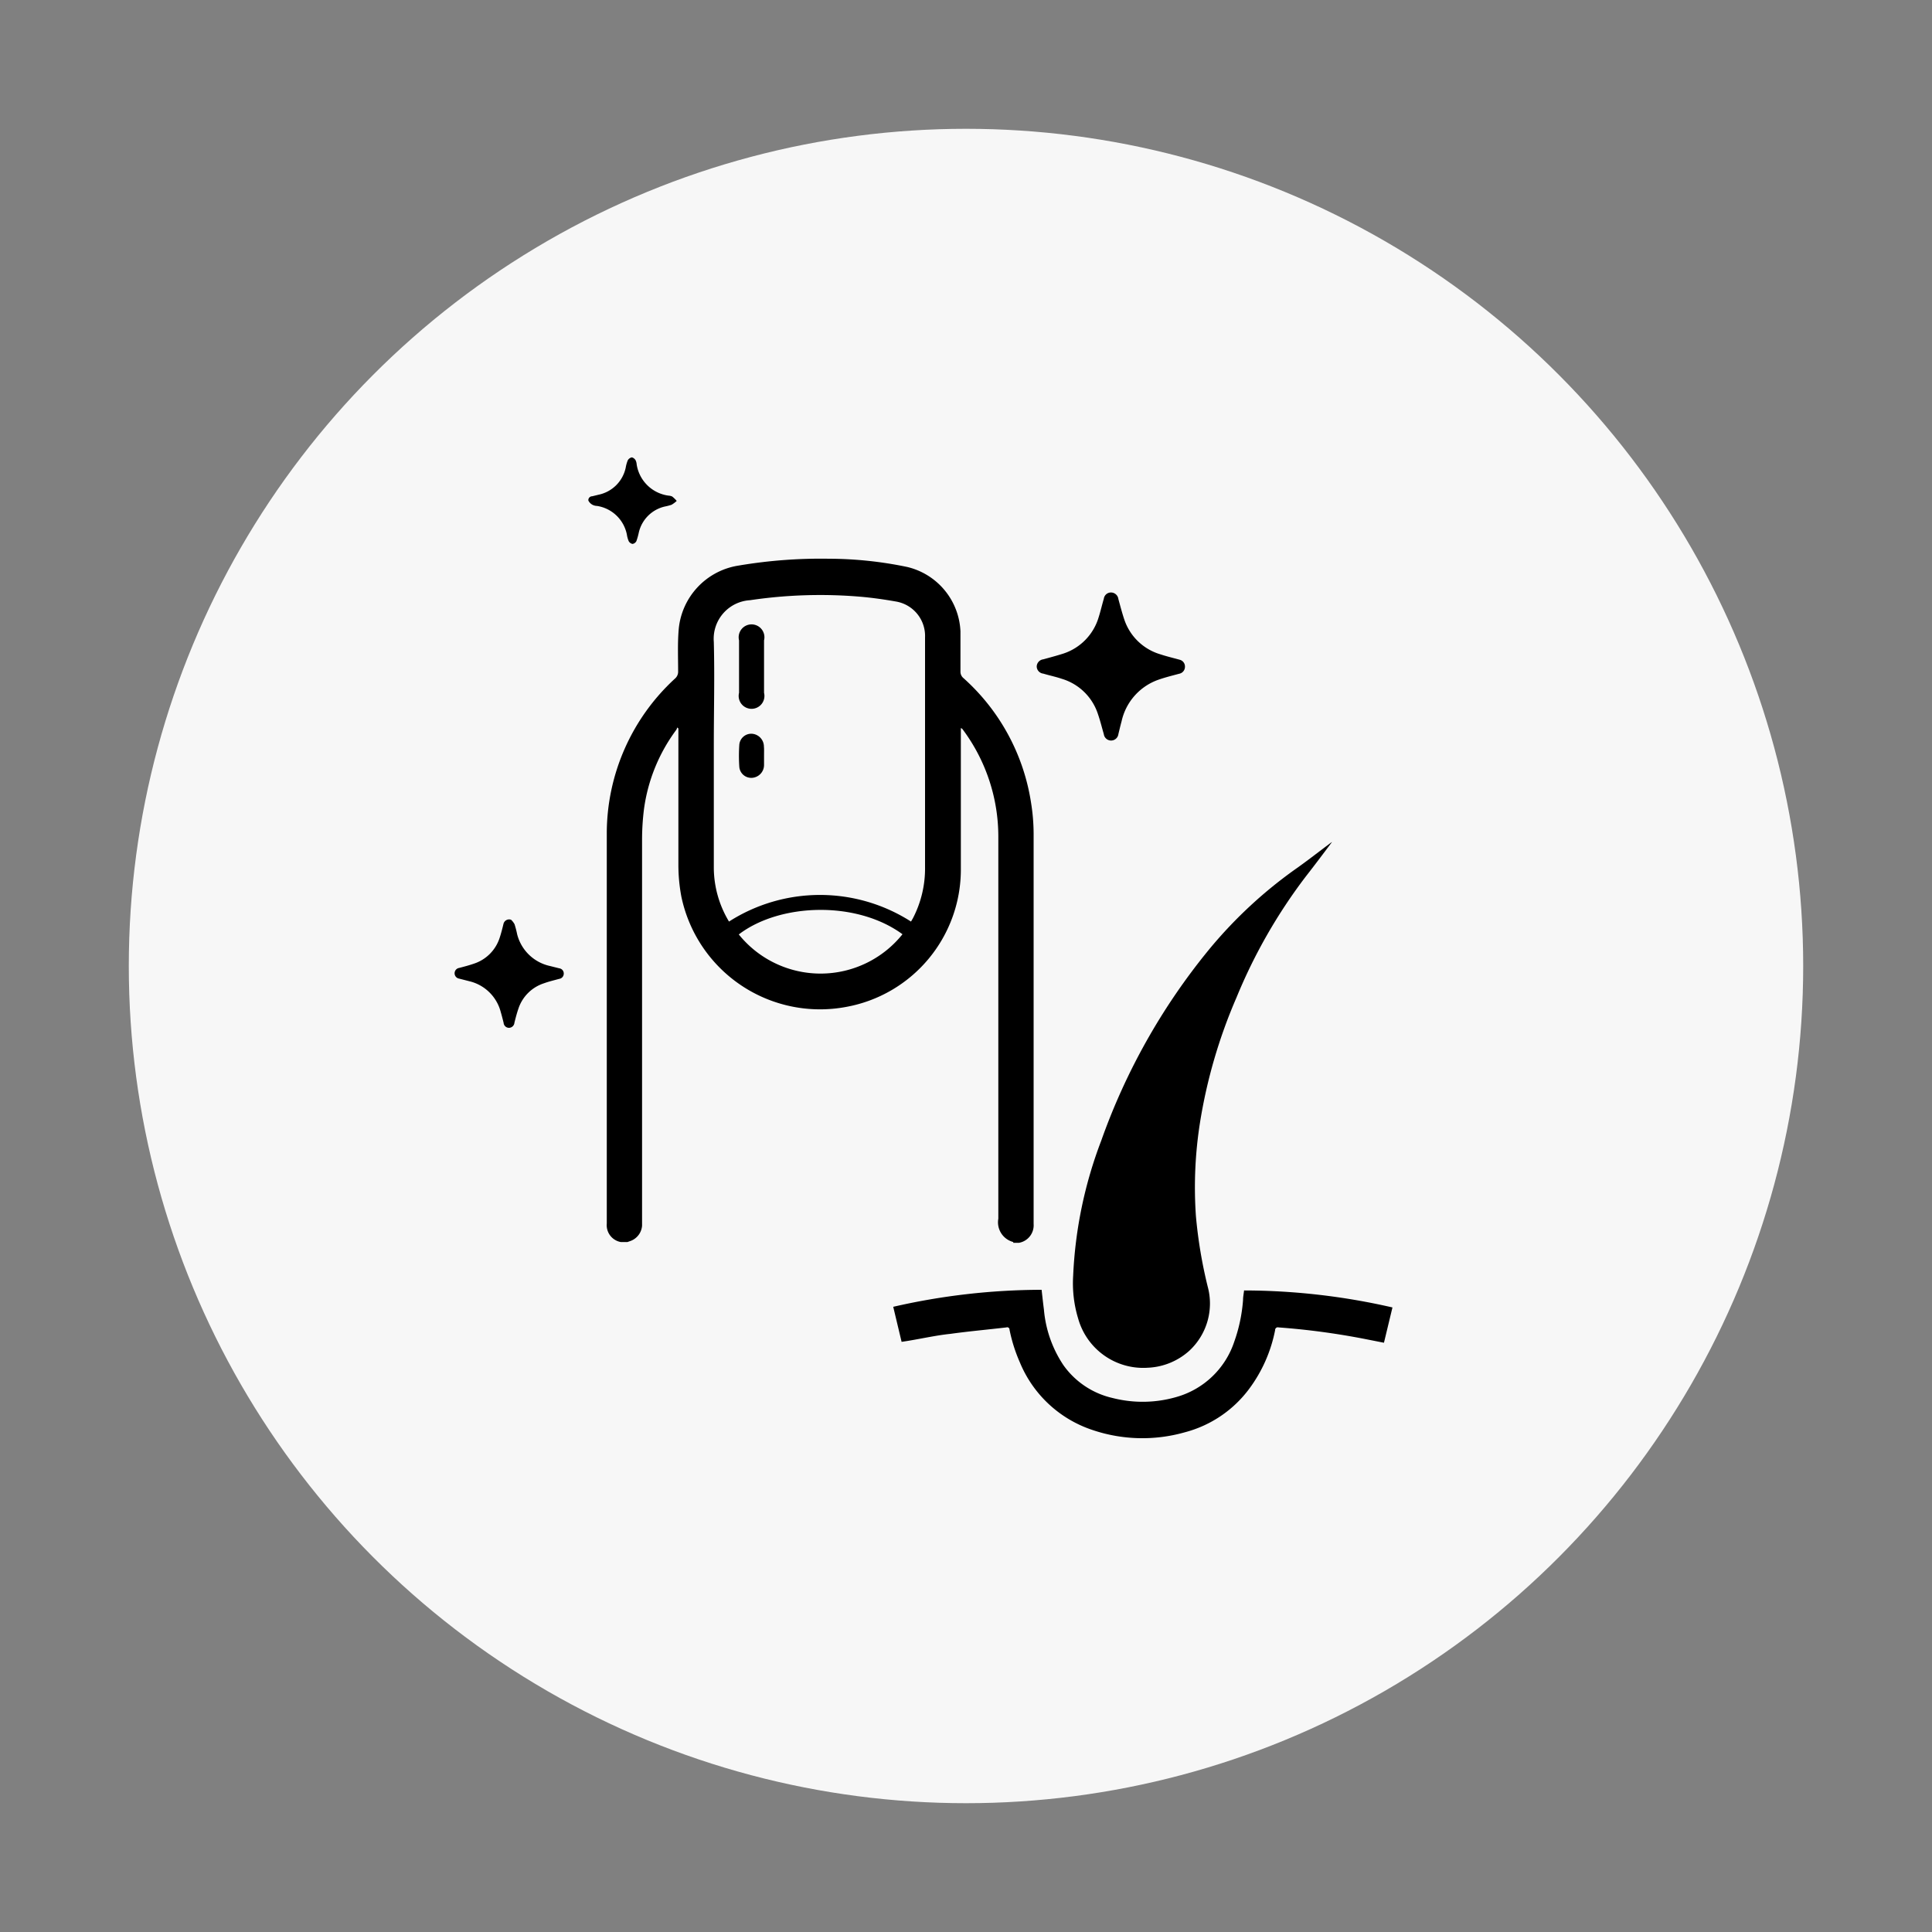 <svg id="Layer_1" data-name="Layer 1" xmlns="http://www.w3.org/2000/svg" viewBox="0 0 150 150"><rect x="0" y="0" width="150" height="150" fill="#808080" stroke="none"/><defs><style>.cls-1{fill:#f7f7f7;}</style></defs><title>BeautyMulti</title><circle class="cls-1" cx="75" cy="75" r="65"/><path d="M78.67,96.43a1.58,1.58,0,0,1-1.16-1.81q0-14.81,0-29.63a13.92,13.92,0,0,0-2.76-8.35,0.25,0.25,0,0,0-.15-0.11v0.33c0,3.58,0,7.17,0,10.75a10.84,10.84,0,0,1-8.87,10.56A11,11,0,0,1,52.9,69.61a13.21,13.21,0,0,1-.23-2.42c0-3.43,0-6.87,0-10.3V56.56l-0.09-.08a0.81,0.81,0,0,1-.07.18A13.3,13.3,0,0,0,50,62.81a19,19,0,0,0-.15,2.43q0,14.68,0,29.36c0,0.19,0,.37,0,0.56A1.37,1.37,0,0,1,49,96.33l-0.28.1H48.3l-0.11,0A1.33,1.33,0,0,1,47.11,95q0-7.47,0-14.95c0-5.12,0-10.24,0-15.36a16.34,16.34,0,0,1,5.29-12,0.7,0.7,0,0,0,.25-0.56c0-1.11-.05-2.23.05-3.33a5.51,5.51,0,0,1,4.65-4.89,38.28,38.28,0,0,1,7-.53,30.1,30.1,0,0,1,6.09.64,5.38,5.38,0,0,1,4.13,5c0,1.05,0,2.1,0,3.16a0.65,0.65,0,0,0,.19.43,16.28,16.28,0,0,1,5.29,9.71,15.22,15.22,0,0,1,.2,2.4q0,15.16,0,30.31a1.38,1.38,0,0,1-1.13,1.46H78.67ZM56.6,71.55a13.11,13.11,0,0,1,14.13,0l0.14-.24a8.38,8.38,0,0,0,.95-4q0-5.91,0-11.82c0-2,0-4,0-6a2.71,2.71,0,0,0-2.27-2.79c-0.91-.16-1.82-0.29-2.74-0.37a37,37,0,0,0-8.58.27,3,3,0,0,0-2.81,3.24c0.07,2.68,0,5.36,0,8q0,4.78,0,9.56A8.15,8.15,0,0,0,56.6,71.55Zm13.49,1c-3.59-2.65-9.56-2.43-12.73,0A8.15,8.15,0,0,0,70.08,72.52Z"/><path d="M92,51.76a0.55,0.55,0,0,1-.45.55c-0.52.14-1.05,0.27-1.57,0.45A4.43,4.43,0,0,0,87.08,56c-0.09.33-.17,0.67-0.25,1a0.57,0.57,0,0,1-1.13,0c-0.15-.52-0.28-1.05-0.46-1.57a4.22,4.22,0,0,0-2.81-2.73c-0.47-.16-1-0.27-1.43-0.4a0.57,0.57,0,0,1-.51-0.56A0.58,0.58,0,0,1,81,51.19c0.51-.14,1-0.27,1.54-0.44a4.23,4.23,0,0,0,2.76-2.83c0.15-.47.27-1,0.4-1.43A0.56,0.56,0,0,1,86.26,46a0.58,0.58,0,0,1,.57.51c0.15,0.54.29,1.09,0.47,1.62a4.21,4.21,0,0,0,2.82,2.68c0.48,0.16,1,.28,1.46.41A0.54,0.54,0,0,1,92,51.76Z"/><path d="M39.68,71.41a1.37,1.37,0,0,1,.27.35,7.44,7.44,0,0,1,.2.77A3.37,3.37,0,0,0,42.7,75l0.72,0.18a0.4,0.4,0,0,1,.35.41,0.41,0.41,0,0,1-.36.41c-0.39.11-.79,0.2-1.17,0.34a3.09,3.09,0,0,0-2,2c-0.12.35-.21,0.7-0.3,1.06a0.43,0.43,0,0,1-.43.4,0.42,0.42,0,0,1-.41-0.39c-0.07-.28-0.14-0.56-0.22-0.83a3.31,3.31,0,0,0-2.45-2.4l-0.78-.2a0.42,0.42,0,0,1,0-.83c0.38-.1.77-0.2,1.14-0.33a3.11,3.11,0,0,0,2-2c0.12-.36.21-0.72,0.3-1.09A0.45,0.45,0,0,1,39.68,71.41Z"/><path d="M52.54,38.89a2.19,2.19,0,0,1-.4.3,4.14,4.14,0,0,1-.54.14,2.69,2.69,0,0,0-2,2,5.2,5.2,0,0,1-.19.68,0.41,0.41,0,0,1-.3.22,0.43,0.43,0,0,1-.3-0.22,2.17,2.17,0,0,1-.14-0.51,2.8,2.8,0,0,0-2.32-2.22A0.8,0.8,0,0,1,46,39.19a0.75,0.75,0,0,1-.32-0.33,0.3,0.3,0,0,1,.3-0.33l0.49-.12a2.72,2.72,0,0,0,2.11-2.1,2.65,2.65,0,0,1,.16-0.57,0.46,0.46,0,0,1,.32-0.23,0.48,0.48,0,0,1,.29.23,0.83,0.83,0,0,1,.08.31,2.89,2.89,0,0,0,2.47,2.43,0.79,0.79,0,0,1,.29.07A2.46,2.46,0,0,1,52.54,38.89Z"/><path d="M59.32,51.79c0,0.66,0,1.33,0,2a1,1,0,1,1-1.94,0q0-2,0-4.07a1,1,0,1,1,1.94,0C59.32,50.43,59.32,51.11,59.32,51.79Z"/><path d="M59.32,58.65c0,0.25,0,.5,0,0.74a1,1,0,0,1-.92,1,0.93,0.93,0,0,1-1-.85,12.9,12.9,0,0,1,0-1.72,0.93,0.93,0,0,1,1-.85,1,1,0,0,1,.91,1C59.33,58.13,59.32,58.39,59.32,58.65Z"/><path d="M103.39,65.41c-0.66.88-1.32,1.76-2,2.63A41.43,41.43,0,0,0,96,77.45a40.37,40.37,0,0,0-2.83,9.69,32.25,32.25,0,0,0-.32,7.27,36.42,36.42,0,0,0,.91,5.46,5,5,0,0,1-1.42,5,5.14,5.14,0,0,1-3.22,1.32,5.25,5.25,0,0,1-5.41-3.81,9.41,9.41,0,0,1-.39-3.33,33.45,33.45,0,0,1,2.18-10.49,49.46,49.46,0,0,1,8.32-14.78,34.9,34.9,0,0,1,6.7-6.26c1-.7,1.92-1.43,2.89-2.15Z"/><path d="M70,104.18l-0.65-2.72a51.76,51.76,0,0,1,11.52-1.32c0.06,0.52.11,1,.18,1.54A9.17,9.17,0,0,0,82.57,106a6.43,6.43,0,0,0,3.81,2.54,9.43,9.43,0,0,0,5-.09,6.63,6.63,0,0,0,4.44-4.26,12.34,12.34,0,0,0,.69-3.26c0-.24.05-0.48,0.08-0.74a51.73,51.73,0,0,1,11.52,1.32l-0.66,2.74-1.42-.28a56.57,56.57,0,0,0-6.76-.91,0.21,0.21,0,0,0-.27.21,11.26,11.26,0,0,1-2,4.54,9.09,9.09,0,0,1-5,3.39,12.07,12.07,0,0,1-7.22-.19,9.24,9.24,0,0,1-5.6-5.24,12.19,12.19,0,0,1-.8-2.53,0.18,0.18,0,0,0-.24-0.18c-1.45.17-2.9,0.3-4.35,0.5C72.54,103.69,71.27,104,70,104.18Z"/></svg>